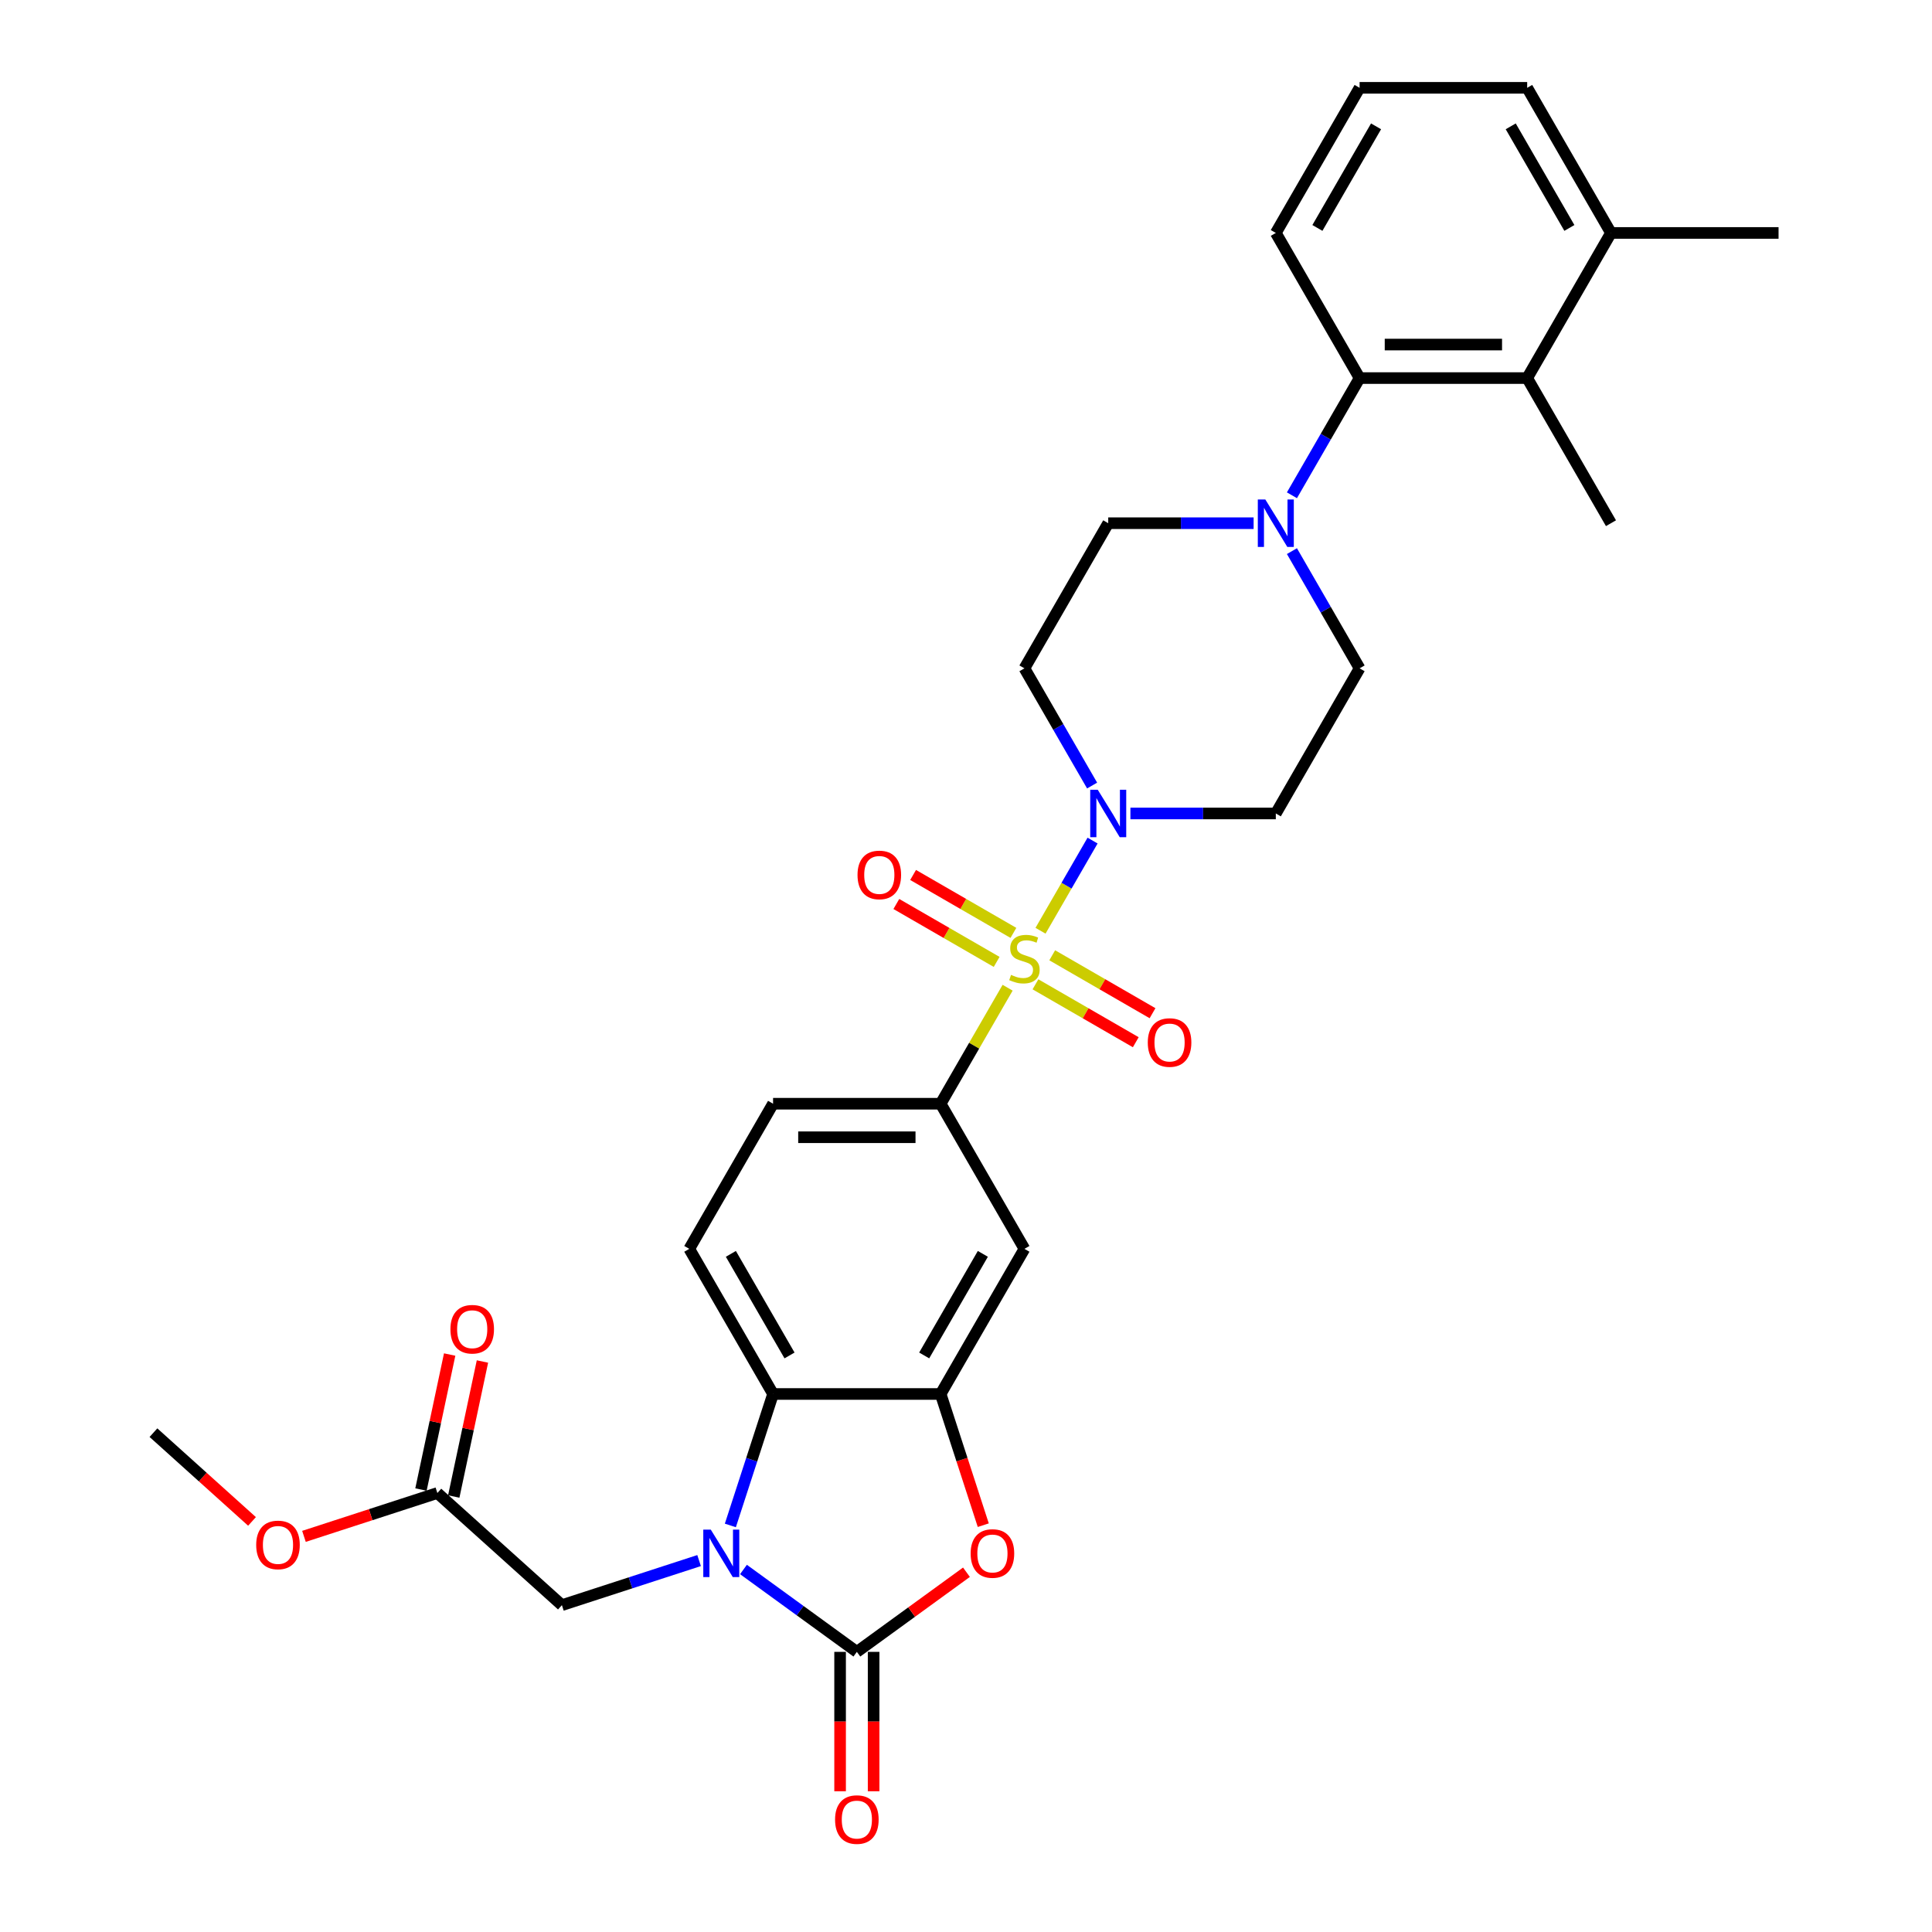 <?xml version='1.0' encoding='iso-8859-1'?>
<svg version='1.1' baseProfile='full'
              xmlns='http://www.w3.org/2000/svg'
                      xmlns:rdkit='http://www.rdkit.org/xml'
                      xmlns:xlink='http://www.w3.org/1999/xlink'
                  xml:space='preserve'
width='1000px' height='1000px' viewBox='0 0 1000 1000'>
<!-- END OF HEADER -->
<rect style='opacity:1.0;fill:#FFFFFF;stroke:none' width='1000' height='1000' x='0' y='0'> </rect>
<path class='bond-2' d='M 538.57,481.751 L 552.042,458.417' style='fill:none;fill-rule:evenodd;stroke:#CCCC00;stroke-width:6px;stroke-linecap:butt;stroke-linejoin:miter;stroke-opacity:1' />
<path class='bond-2' d='M 552.042,458.417 L 565.514,435.083' style='fill:none;fill-rule:evenodd;stroke:#0000FF;stroke-width:6px;stroke-linecap:butt;stroke-linejoin:miter;stroke-opacity:1' />
<path class='bond-6' d='M 521.543,511.243 L 504.21,541.265' style='fill:none;fill-rule:evenodd;stroke:#CCCC00;stroke-width:6px;stroke-linecap:butt;stroke-linejoin:miter;stroke-opacity:1' />
<path class='bond-6' d='M 504.21,541.265 L 486.877,571.286' style='fill:none;fill-rule:evenodd;stroke:#000000;stroke-width:6px;stroke-linecap:butt;stroke-linejoin:miter;stroke-opacity:1' />
<path class='bond-12' d='M 535.954,509.479 L 561.914,524.467' style='fill:none;fill-rule:evenodd;stroke:#CCCC00;stroke-width:6px;stroke-linecap:butt;stroke-linejoin:miter;stroke-opacity:1' />
<path class='bond-12' d='M 561.914,524.467 L 587.874,539.454' style='fill:none;fill-rule:evenodd;stroke:#FF0000;stroke-width:6px;stroke-linecap:butt;stroke-linejoin:miter;stroke-opacity:1' />
<path class='bond-12' d='M 544.628,494.455 L 570.588,509.443' style='fill:none;fill-rule:evenodd;stroke:#CCCC00;stroke-width:6px;stroke-linecap:butt;stroke-linejoin:miter;stroke-opacity:1' />
<path class='bond-12' d='M 570.588,509.443 L 596.548,524.431' style='fill:none;fill-rule:evenodd;stroke:#FF0000;stroke-width:6px;stroke-linecap:butt;stroke-linejoin:miter;stroke-opacity:1' />
<path class='bond-13' d='M 524.54,482.857 L 498.58,467.869' style='fill:none;fill-rule:evenodd;stroke:#CCCC00;stroke-width:6px;stroke-linecap:butt;stroke-linejoin:miter;stroke-opacity:1' />
<path class='bond-13' d='M 498.58,467.869 L 472.62,452.881' style='fill:none;fill-rule:evenodd;stroke:#FF0000;stroke-width:6px;stroke-linecap:butt;stroke-linejoin:miter;stroke-opacity:1' />
<path class='bond-13' d='M 515.866,497.88 L 489.906,482.892' style='fill:none;fill-rule:evenodd;stroke:#CCCC00;stroke-width:6px;stroke-linecap:butt;stroke-linejoin:miter;stroke-opacity:1' />
<path class='bond-13' d='M 489.906,482.892 L 463.946,467.904' style='fill:none;fill-rule:evenodd;stroke:#FF0000;stroke-width:6px;stroke-linecap:butt;stroke-linejoin:miter;stroke-opacity:1' />
<path class='bond-0' d='M 378.029,789.568 L 389.083,755.546' style='fill:none;fill-rule:evenodd;stroke:#0000FF;stroke-width:6px;stroke-linecap:butt;stroke-linejoin:miter;stroke-opacity:1' />
<path class='bond-0' d='M 389.083,755.546 L 400.137,721.524' style='fill:none;fill-rule:evenodd;stroke:#000000;stroke-width:6px;stroke-linecap:butt;stroke-linejoin:miter;stroke-opacity:1' />
<path class='bond-11' d='M 361.849,807.75 L 326.344,819.286' style='fill:none;fill-rule:evenodd;stroke:#0000FF;stroke-width:6px;stroke-linecap:butt;stroke-linejoin:miter;stroke-opacity:1' />
<path class='bond-11' d='M 326.344,819.286 L 290.839,830.823' style='fill:none;fill-rule:evenodd;stroke:#000000;stroke-width:6px;stroke-linecap:butt;stroke-linejoin:miter;stroke-opacity:1' />
<path class='bond-33' d='M 384.818,812.362 L 414.162,833.683' style='fill:none;fill-rule:evenodd;stroke:#0000FF;stroke-width:6px;stroke-linecap:butt;stroke-linejoin:miter;stroke-opacity:1' />
<path class='bond-33' d='M 414.162,833.683 L 443.507,855.003' style='fill:none;fill-rule:evenodd;stroke:#000000;stroke-width:6px;stroke-linecap:butt;stroke-linejoin:miter;stroke-opacity:1' />
<path class='bond-1' d='M 443.507,855.003 L 471.872,834.395' style='fill:none;fill-rule:evenodd;stroke:#000000;stroke-width:6px;stroke-linecap:butt;stroke-linejoin:miter;stroke-opacity:1' />
<path class='bond-1' d='M 471.872,834.395 L 500.237,813.787' style='fill:none;fill-rule:evenodd;stroke:#FF0000;stroke-width:6px;stroke-linecap:butt;stroke-linejoin:miter;stroke-opacity:1' />
<path class='bond-18' d='M 434.833,855.003 L 434.833,891.078' style='fill:none;fill-rule:evenodd;stroke:#000000;stroke-width:6px;stroke-linecap:butt;stroke-linejoin:miter;stroke-opacity:1' />
<path class='bond-18' d='M 434.833,891.078 L 434.833,927.153' style='fill:none;fill-rule:evenodd;stroke:#FF0000;stroke-width:6px;stroke-linecap:butt;stroke-linejoin:miter;stroke-opacity:1' />
<path class='bond-18' d='M 452.181,855.003 L 452.181,891.078' style='fill:none;fill-rule:evenodd;stroke:#000000;stroke-width:6px;stroke-linecap:butt;stroke-linejoin:miter;stroke-opacity:1' />
<path class='bond-18' d='M 452.181,891.078 L 452.181,927.153' style='fill:none;fill-rule:evenodd;stroke:#FF0000;stroke-width:6px;stroke-linecap:butt;stroke-linejoin:miter;stroke-opacity:1' />
<path class='bond-14' d='M 585.101,421.049 L 622.729,421.049' style='fill:none;fill-rule:evenodd;stroke:#0000FF;stroke-width:6px;stroke-linecap:butt;stroke-linejoin:miter;stroke-opacity:1' />
<path class='bond-14' d='M 622.729,421.049 L 660.357,421.049' style='fill:none;fill-rule:evenodd;stroke:#000000;stroke-width:6px;stroke-linecap:butt;stroke-linejoin:miter;stroke-opacity:1' />
<path class='bond-15' d='M 565.274,406.598 L 547.76,376.264' style='fill:none;fill-rule:evenodd;stroke:#0000FF;stroke-width:6px;stroke-linecap:butt;stroke-linejoin:miter;stroke-opacity:1' />
<path class='bond-15' d='M 547.76,376.264 L 530.247,345.93' style='fill:none;fill-rule:evenodd;stroke:#000000;stroke-width:6px;stroke-linecap:butt;stroke-linejoin:miter;stroke-opacity:1' />
<path class='bond-3' d='M 508.941,789.429 L 497.909,755.477' style='fill:none;fill-rule:evenodd;stroke:#FF0000;stroke-width:6px;stroke-linecap:butt;stroke-linejoin:miter;stroke-opacity:1' />
<path class='bond-3' d='M 497.909,755.477 L 486.877,721.524' style='fill:none;fill-rule:evenodd;stroke:#000000;stroke-width:6px;stroke-linecap:butt;stroke-linejoin:miter;stroke-opacity:1' />
<path class='bond-4' d='M 486.877,721.524 L 530.247,646.405' style='fill:none;fill-rule:evenodd;stroke:#000000;stroke-width:6px;stroke-linecap:butt;stroke-linejoin:miter;stroke-opacity:1' />
<path class='bond-4' d='M 478.359,701.582 L 508.718,648.999' style='fill:none;fill-rule:evenodd;stroke:#000000;stroke-width:6px;stroke-linecap:butt;stroke-linejoin:miter;stroke-opacity:1' />
<path class='bond-32' d='M 486.877,721.524 L 400.137,721.524' style='fill:none;fill-rule:evenodd;stroke:#000000;stroke-width:6px;stroke-linecap:butt;stroke-linejoin:miter;stroke-opacity:1' />
<path class='bond-5' d='M 400.137,721.524 L 356.767,646.405' style='fill:none;fill-rule:evenodd;stroke:#000000;stroke-width:6px;stroke-linecap:butt;stroke-linejoin:miter;stroke-opacity:1' />
<path class='bond-5' d='M 408.656,701.582 L 378.297,648.999' style='fill:none;fill-rule:evenodd;stroke:#000000;stroke-width:6px;stroke-linecap:butt;stroke-linejoin:miter;stroke-opacity:1' />
<path class='bond-8' d='M 486.877,571.286 L 530.247,646.405' style='fill:none;fill-rule:evenodd;stroke:#000000;stroke-width:6px;stroke-linecap:butt;stroke-linejoin:miter;stroke-opacity:1' />
<path class='bond-21' d='M 486.877,571.286 L 400.137,571.286' style='fill:none;fill-rule:evenodd;stroke:#000000;stroke-width:6px;stroke-linecap:butt;stroke-linejoin:miter;stroke-opacity:1' />
<path class='bond-21' d='M 473.866,588.634 L 413.148,588.634' style='fill:none;fill-rule:evenodd;stroke:#000000;stroke-width:6px;stroke-linecap:butt;stroke-linejoin:miter;stroke-opacity:1' />
<path class='bond-7' d='M 648.872,270.811 L 611.245,270.811' style='fill:none;fill-rule:evenodd;stroke:#0000FF;stroke-width:6px;stroke-linecap:butt;stroke-linejoin:miter;stroke-opacity:1' />
<path class='bond-7' d='M 611.245,270.811 L 573.617,270.811' style='fill:none;fill-rule:evenodd;stroke:#000000;stroke-width:6px;stroke-linecap:butt;stroke-linejoin:miter;stroke-opacity:1' />
<path class='bond-9' d='M 668.7,256.36 L 686.213,226.026' style='fill:none;fill-rule:evenodd;stroke:#0000FF;stroke-width:6px;stroke-linecap:butt;stroke-linejoin:miter;stroke-opacity:1' />
<path class='bond-9' d='M 686.213,226.026 L 703.727,195.692' style='fill:none;fill-rule:evenodd;stroke:#000000;stroke-width:6px;stroke-linecap:butt;stroke-linejoin:miter;stroke-opacity:1' />
<path class='bond-31' d='M 668.7,285.262 L 686.213,315.596' style='fill:none;fill-rule:evenodd;stroke:#0000FF;stroke-width:6px;stroke-linecap:butt;stroke-linejoin:miter;stroke-opacity:1' />
<path class='bond-31' d='M 686.213,315.596 L 703.727,345.93' style='fill:none;fill-rule:evenodd;stroke:#000000;stroke-width:6px;stroke-linecap:butt;stroke-linejoin:miter;stroke-opacity:1' />
<path class='bond-10' d='M 703.727,195.692 L 790.466,195.692' style='fill:none;fill-rule:evenodd;stroke:#000000;stroke-width:6px;stroke-linecap:butt;stroke-linejoin:miter;stroke-opacity:1' />
<path class='bond-10' d='M 716.738,178.344 L 777.455,178.344' style='fill:none;fill-rule:evenodd;stroke:#000000;stroke-width:6px;stroke-linecap:butt;stroke-linejoin:miter;stroke-opacity:1' />
<path class='bond-25' d='M 703.727,195.692 L 660.357,120.573' style='fill:none;fill-rule:evenodd;stroke:#000000;stroke-width:6px;stroke-linecap:butt;stroke-linejoin:miter;stroke-opacity:1' />
<path class='bond-22' d='M 790.466,195.692 L 833.836,120.573' style='fill:none;fill-rule:evenodd;stroke:#000000;stroke-width:6px;stroke-linecap:butt;stroke-linejoin:miter;stroke-opacity:1' />
<path class='bond-26' d='M 790.466,195.692 L 833.836,270.811' style='fill:none;fill-rule:evenodd;stroke:#000000;stroke-width:6px;stroke-linecap:butt;stroke-linejoin:miter;stroke-opacity:1' />
<path class='bond-17' d='M 290.839,830.823 L 226.379,772.782' style='fill:none;fill-rule:evenodd;stroke:#000000;stroke-width:6px;stroke-linecap:butt;stroke-linejoin:miter;stroke-opacity:1' />
<path class='bond-20' d='M 660.357,421.049 L 703.727,345.93' style='fill:none;fill-rule:evenodd;stroke:#000000;stroke-width:6px;stroke-linecap:butt;stroke-linejoin:miter;stroke-opacity:1' />
<path class='bond-19' d='M 530.247,345.93 L 573.617,270.811' style='fill:none;fill-rule:evenodd;stroke:#000000;stroke-width:6px;stroke-linecap:butt;stroke-linejoin:miter;stroke-opacity:1' />
<path class='bond-16' d='M 356.767,646.405 L 400.137,571.286' style='fill:none;fill-rule:evenodd;stroke:#000000;stroke-width:6px;stroke-linecap:butt;stroke-linejoin:miter;stroke-opacity:1' />
<path class='bond-23' d='M 234.863,774.586 L 242.289,739.649' style='fill:none;fill-rule:evenodd;stroke:#000000;stroke-width:6px;stroke-linecap:butt;stroke-linejoin:miter;stroke-opacity:1' />
<path class='bond-23' d='M 242.289,739.649 L 249.715,704.713' style='fill:none;fill-rule:evenodd;stroke:#FF0000;stroke-width:6px;stroke-linecap:butt;stroke-linejoin:miter;stroke-opacity:1' />
<path class='bond-23' d='M 217.894,770.979 L 225.32,736.042' style='fill:none;fill-rule:evenodd;stroke:#000000;stroke-width:6px;stroke-linecap:butt;stroke-linejoin:miter;stroke-opacity:1' />
<path class='bond-23' d='M 225.32,736.042 L 232.746,701.106' style='fill:none;fill-rule:evenodd;stroke:#FF0000;stroke-width:6px;stroke-linecap:butt;stroke-linejoin:miter;stroke-opacity:1' />
<path class='bond-24' d='M 226.379,772.782 L 191.854,784' style='fill:none;fill-rule:evenodd;stroke:#000000;stroke-width:6px;stroke-linecap:butt;stroke-linejoin:miter;stroke-opacity:1' />
<path class='bond-24' d='M 191.854,784 L 157.329,795.218' style='fill:none;fill-rule:evenodd;stroke:#FF0000;stroke-width:6px;stroke-linecap:butt;stroke-linejoin:miter;stroke-opacity:1' />
<path class='bond-29' d='M 833.836,120.573 L 920.576,120.573' style='fill:none;fill-rule:evenodd;stroke:#000000;stroke-width:6px;stroke-linecap:butt;stroke-linejoin:miter;stroke-opacity:1' />
<path class='bond-34' d='M 833.836,120.573 L 790.466,45.455' style='fill:none;fill-rule:evenodd;stroke:#000000;stroke-width:6px;stroke-linecap:butt;stroke-linejoin:miter;stroke-opacity:1' />
<path class='bond-34' d='M 812.307,117.98 L 781.948,65.396' style='fill:none;fill-rule:evenodd;stroke:#000000;stroke-width:6px;stroke-linecap:butt;stroke-linejoin:miter;stroke-opacity:1' />
<path class='bond-30' d='M 130.44,787.481 L 104.932,764.514' style='fill:none;fill-rule:evenodd;stroke:#FF0000;stroke-width:6px;stroke-linecap:butt;stroke-linejoin:miter;stroke-opacity:1' />
<path class='bond-30' d='M 104.932,764.514 L 79.424,741.546' style='fill:none;fill-rule:evenodd;stroke:#000000;stroke-width:6px;stroke-linecap:butt;stroke-linejoin:miter;stroke-opacity:1' />
<path class='bond-27' d='M 660.357,120.573 L 703.727,45.455' style='fill:none;fill-rule:evenodd;stroke:#000000;stroke-width:6px;stroke-linecap:butt;stroke-linejoin:miter;stroke-opacity:1' />
<path class='bond-27' d='M 681.886,117.98 L 712.245,65.396' style='fill:none;fill-rule:evenodd;stroke:#000000;stroke-width:6px;stroke-linecap:butt;stroke-linejoin:miter;stroke-opacity:1' />
<path class='bond-28' d='M 703.727,45.455 L 790.466,45.455' style='fill:none;fill-rule:evenodd;stroke:#000000;stroke-width:6px;stroke-linecap:butt;stroke-linejoin:miter;stroke-opacity:1' />
<path  class='atom-0' d='M 523.308 504.599
Q 523.585 504.703, 524.73 505.189
Q 525.875 505.674, 527.124 505.987
Q 528.408 506.264, 529.657 506.264
Q 531.982 506.264, 533.335 505.154
Q 534.688 504.009, 534.688 502.031
Q 534.688 500.678, 533.994 499.845
Q 533.335 499.013, 532.294 498.562
Q 531.253 498.111, 529.518 497.59
Q 527.333 496.931, 526.014 496.306
Q 524.73 495.682, 523.794 494.363
Q 522.891 493.045, 522.891 490.824
Q 522.891 487.736, 524.973 485.828
Q 527.09 483.92, 531.253 483.92
Q 534.098 483.92, 537.325 485.273
L 536.527 487.945
Q 533.578 486.73, 531.357 486.73
Q 528.963 486.73, 527.645 487.736
Q 526.326 488.708, 526.361 490.408
Q 526.361 491.727, 527.02 492.525
Q 527.714 493.323, 528.686 493.774
Q 529.692 494.225, 531.357 494.745
Q 533.578 495.439, 534.896 496.133
Q 536.215 496.827, 537.151 498.249
Q 538.123 499.637, 538.123 502.031
Q 538.123 505.431, 535.833 507.27
Q 533.578 509.074, 529.796 509.074
Q 527.61 509.074, 525.945 508.589
Q 524.314 508.138, 522.371 507.34
L 523.308 504.599
' fill='#CCCC00'/>
<path  class='atom-1' d='M 367.903 791.736
L 375.953 804.747
Q 376.751 806.031, 378.035 808.356
Q 379.318 810.68, 379.388 810.819
L 379.388 791.736
L 382.649 791.736
L 382.649 816.301
L 379.284 816.301
L 370.644 802.076
Q 369.638 800.41, 368.563 798.502
Q 367.522 796.594, 367.209 796.004
L 367.209 816.301
L 364.017 816.301
L 364.017 791.736
L 367.903 791.736
' fill='#0000FF'/>
<path  class='atom-3' d='M 568.187 408.766
L 576.236 421.777
Q 577.034 423.061, 578.318 425.386
Q 579.602 427.71, 579.671 427.849
L 579.671 408.766
L 582.933 408.766
L 582.933 433.331
L 579.567 433.331
L 570.928 419.106
Q 569.922 417.44, 568.846 415.532
Q 567.805 413.624, 567.493 413.034
L 567.493 433.331
L 564.301 433.331
L 564.301 408.766
L 568.187 408.766
' fill='#0000FF'/>
<path  class='atom-4' d='M 502.405 804.088
Q 502.405 798.19, 505.319 794.894
Q 508.234 791.597, 513.681 791.597
Q 519.128 791.597, 522.043 794.894
Q 524.957 798.19, 524.957 804.088
Q 524.957 810.056, 522.008 813.456
Q 519.059 816.821, 513.681 816.821
Q 508.269 816.821, 505.319 813.456
Q 502.405 810.09, 502.405 804.088
M 513.681 814.046
Q 517.428 814.046, 519.441 811.548
Q 521.488 809.015, 521.488 804.088
Q 521.488 799.265, 519.441 796.836
Q 517.428 794.373, 513.681 794.373
Q 509.934 794.373, 507.887 796.802
Q 505.875 799.231, 505.875 804.088
Q 505.875 809.049, 507.887 811.548
Q 509.934 814.046, 513.681 814.046
' fill='#FF0000'/>
<path  class='atom-8' d='M 654.927 258.529
L 662.976 271.54
Q 663.774 272.823, 665.058 275.148
Q 666.342 277.473, 666.411 277.611
L 666.411 258.529
L 669.673 258.529
L 669.673 283.093
L 666.307 283.093
L 657.668 268.868
Q 656.662 267.203, 655.586 265.294
Q 654.545 263.386, 654.233 262.796
L 654.233 283.093
L 651.041 283.093
L 651.041 258.529
L 654.927 258.529
' fill='#0000FF'/>
<path  class='atom-13' d='M 594.09 539.607
Q 594.09 533.709, 597.004 530.412
Q 599.919 527.116, 605.366 527.116
Q 610.813 527.116, 613.728 530.412
Q 616.642 533.709, 616.642 539.607
Q 616.642 545.575, 613.693 548.975
Q 610.744 552.34, 605.366 552.34
Q 599.953 552.34, 597.004 548.975
Q 594.09 545.609, 594.09 539.607
M 605.366 549.565
Q 609.113 549.565, 611.125 547.066
Q 613.172 544.534, 613.172 539.607
Q 613.172 534.784, 611.125 532.355
Q 609.113 529.892, 605.366 529.892
Q 601.619 529.892, 599.572 532.321
Q 597.559 534.749, 597.559 539.607
Q 597.559 544.568, 599.572 547.066
Q 601.619 549.565, 605.366 549.565
' fill='#FF0000'/>
<path  class='atom-14' d='M 443.852 452.867
Q 443.852 446.969, 446.766 443.673
Q 449.681 440.377, 455.128 440.377
Q 460.575 440.377, 463.49 443.673
Q 466.404 446.969, 466.404 452.867
Q 466.404 458.835, 463.455 462.235
Q 460.506 465.601, 455.128 465.601
Q 449.716 465.601, 446.766 462.235
Q 443.852 458.869, 443.852 452.867
M 455.128 462.825
Q 458.875 462.825, 460.888 460.327
Q 462.935 457.794, 462.935 452.867
Q 462.935 448.044, 460.888 445.616
Q 458.875 443.152, 455.128 443.152
Q 451.381 443.152, 449.334 445.581
Q 447.322 448.01, 447.322 452.867
Q 447.322 457.829, 449.334 460.327
Q 451.381 462.825, 455.128 462.825
' fill='#FF0000'/>
<path  class='atom-19' d='M 432.231 941.812
Q 432.231 935.914, 435.146 932.618
Q 438.06 929.322, 443.507 929.322
Q 448.955 929.322, 451.869 932.618
Q 454.783 935.914, 454.783 941.812
Q 454.783 947.78, 451.834 951.18
Q 448.885 954.545, 443.507 954.545
Q 438.095 954.545, 435.146 951.18
Q 432.231 947.814, 432.231 941.812
M 443.507 951.77
Q 447.254 951.77, 449.267 949.272
Q 451.314 946.739, 451.314 941.812
Q 451.314 936.989, 449.267 934.561
Q 447.254 932.097, 443.507 932.097
Q 439.76 932.097, 437.713 934.526
Q 435.701 936.955, 435.701 941.812
Q 435.701 946.774, 437.713 949.272
Q 439.76 951.77, 443.507 951.77
' fill='#FF0000'/>
<path  class='atom-24' d='M 233.137 688.007
Q 233.137 682.109, 236.051 678.813
Q 238.966 675.517, 244.413 675.517
Q 249.86 675.517, 252.775 678.813
Q 255.689 682.109, 255.689 688.007
Q 255.689 693.975, 252.74 697.375
Q 249.791 700.741, 244.413 700.741
Q 239 700.741, 236.051 697.375
Q 233.137 694.01, 233.137 688.007
M 244.413 697.965
Q 248.16 697.965, 250.172 695.467
Q 252.219 692.934, 252.219 688.007
Q 252.219 683.185, 250.172 680.756
Q 248.16 678.293, 244.413 678.293
Q 240.666 678.293, 238.619 680.721
Q 236.606 683.15, 236.606 688.007
Q 236.606 692.969, 238.619 695.467
Q 240.666 697.965, 244.413 697.965
' fill='#FF0000'/>
<path  class='atom-25' d='M 132.608 799.656
Q 132.608 793.758, 135.523 790.461
Q 138.437 787.165, 143.884 787.165
Q 149.332 787.165, 152.246 790.461
Q 155.16 793.758, 155.16 799.656
Q 155.16 805.624, 152.211 809.024
Q 149.262 812.389, 143.884 812.389
Q 138.472 812.389, 135.523 809.024
Q 132.608 805.658, 132.608 799.656
M 143.884 809.614
Q 147.631 809.614, 149.644 807.115
Q 151.691 804.583, 151.691 799.656
Q 151.691 794.833, 149.644 792.404
Q 147.631 789.941, 143.884 789.941
Q 140.137 789.941, 138.09 792.37
Q 136.078 794.798, 136.078 799.656
Q 136.078 804.617, 138.09 807.115
Q 140.137 809.614, 143.884 809.614
' fill='#FF0000'/>
</svg>
